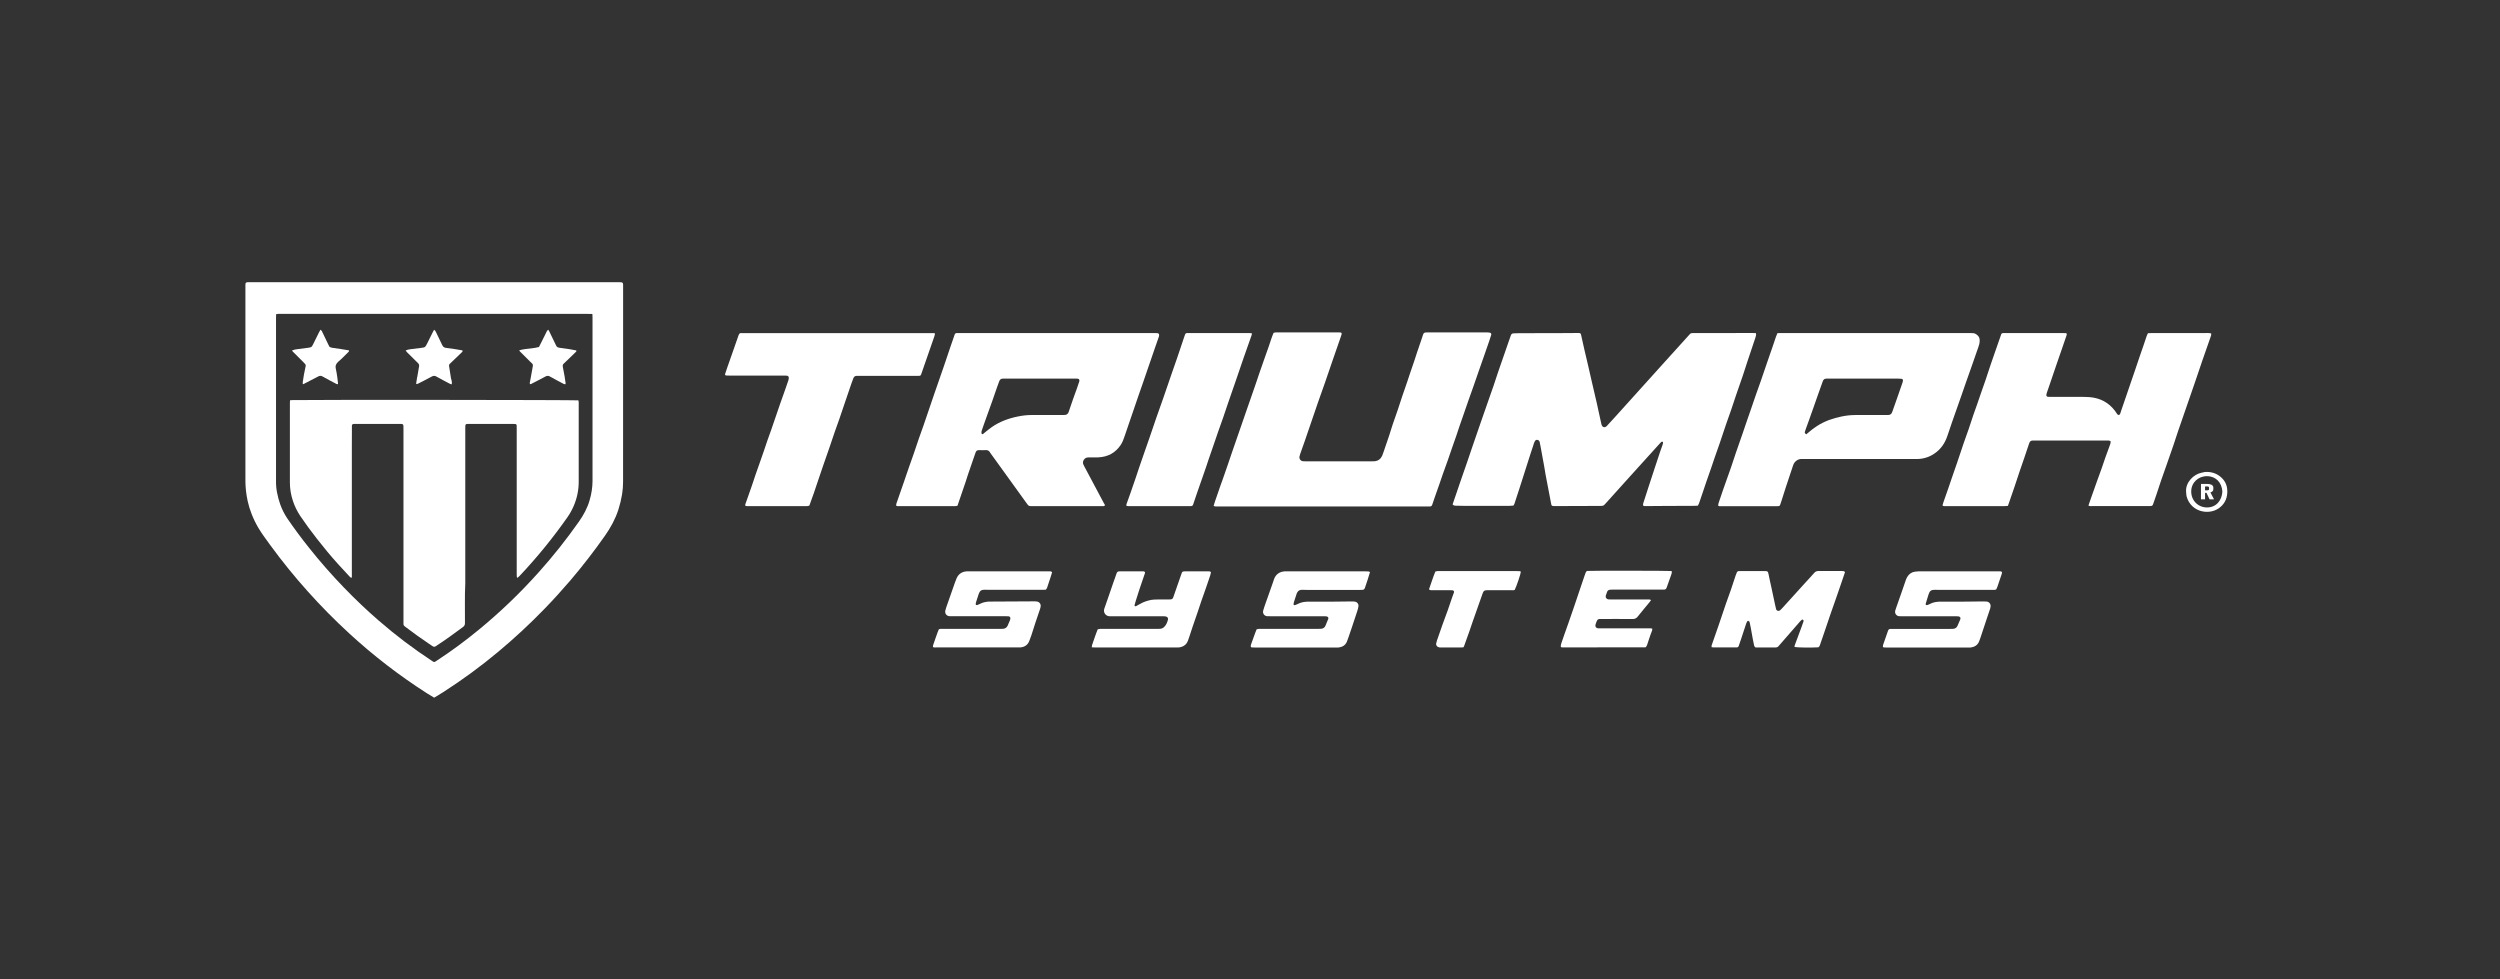<svg width="217" height="85" viewBox="0 0 217 85" fill="none" xmlns="http://www.w3.org/2000/svg">
<rect x="0" y="0" width="217" height="85" fill="#333333" stroke="none"/>
<g clip-path="url(#clip0_2793_5355)">
<g clip-path="url(#clip1_2793_5355)">
<path d="M37.664 60.546C37.467 60.426 37.248 60.298 37.034 60.161C34.66 58.641 32.422 56.918 30.347 55.011C29.075 53.845 27.863 52.619 26.712 51.332C25.553 50.042 24.462 48.693 23.441 47.292C23.089 46.809 22.731 46.33 22.424 45.816C22.192 45.422 21.993 45.01 21.829 44.583C21.691 44.23 21.581 43.867 21.499 43.497C21.435 43.205 21.386 42.91 21.352 42.612C21.288 42.074 21.302 41.537 21.302 40.998C21.302 35.636 21.302 30.274 21.302 24.912C21.302 24.841 21.302 24.771 21.302 24.7C21.309 24.541 21.347 24.505 21.514 24.495C21.549 24.492 21.584 24.495 21.62 24.495H53.579C53.685 24.495 53.791 24.495 53.897 24.499C54.026 24.507 54.073 24.552 54.084 24.676C54.089 24.737 54.087 24.799 54.087 24.861C54.087 30.506 54.086 36.151 54.083 41.796C54.085 42.167 54.056 42.537 53.997 42.904C53.921 43.355 53.814 43.801 53.676 44.237C53.41 45.059 53.002 45.802 52.509 46.503C51.574 47.835 50.579 49.121 49.525 50.36C48.805 51.203 48.059 52.024 47.288 52.821C45.996 54.156 44.634 55.42 43.206 56.608C41.697 57.865 40.111 59.026 38.458 60.086C38.214 60.242 37.965 60.391 37.716 60.543C37.712 60.545 37.702 60.543 37.664 60.546ZM51.419 27.253C51.268 27.25 51.145 27.246 51.023 27.246H24.363C24.284 27.246 24.204 27.243 24.125 27.246C24.071 27.254 24.018 27.264 23.965 27.278C23.965 27.413 23.959 27.535 23.959 27.658C23.959 32.348 23.959 37.039 23.959 41.73C23.952 42.065 23.98 42.4 24.042 42.729C24.109 43.084 24.202 43.433 24.321 43.773C24.477 44.213 24.689 44.631 24.95 45.018C25.537 45.873 26.153 46.706 26.8 47.517C27.764 48.731 28.785 49.896 29.862 51.01C30.824 52.004 31.823 52.959 32.869 53.863C34.322 55.127 35.86 56.292 37.471 57.349C37.545 57.398 37.612 57.455 37.703 57.465C37.729 57.454 37.754 57.445 37.776 57.432C37.814 57.41 37.851 57.386 37.888 57.362C39.161 56.529 40.387 55.626 41.561 54.659C43.426 53.128 45.169 51.455 46.775 49.655C48.02 48.266 49.181 46.803 50.252 45.276C50.659 44.696 50.994 44.085 51.185 43.397C51.34 42.873 51.423 42.331 51.431 41.785C51.431 37.041 51.431 32.297 51.431 27.553C51.43 27.465 51.424 27.378 51.419 27.253Z" fill="white"/>
<path d="M131.372 43.884C131.237 43.893 131.114 43.909 130.992 43.91C129.711 43.912 128.429 43.912 127.149 43.91C126.884 43.91 126.619 43.899 126.354 43.894C126.255 43.894 126.161 43.877 126.086 43.781C126.212 43.414 126.34 43.042 126.467 42.668C126.547 42.435 126.626 42.201 126.705 41.968C126.796 41.701 126.888 41.435 126.981 41.169C127.099 40.828 127.22 40.487 127.337 40.146C127.502 39.664 127.664 39.179 127.829 38.697C128.041 38.081 128.253 37.465 128.465 36.851C128.687 36.21 128.91 35.57 129.134 34.931C129.302 34.45 129.475 33.969 129.64 33.487C129.78 33.079 129.908 32.667 130.047 32.259C130.232 31.718 130.423 31.179 130.61 30.638C130.703 30.373 130.793 30.108 130.886 29.841C130.97 29.6 131.061 29.363 131.139 29.119C131.153 29.062 131.185 29.013 131.232 28.979C131.279 28.945 131.337 28.93 131.394 28.935C131.544 28.932 131.694 28.923 131.844 28.922C133.152 28.919 134.459 28.916 135.767 28.913C136.138 28.913 136.509 28.908 136.88 28.905C136.933 28.905 136.986 28.905 137.039 28.905C137.177 28.913 137.209 28.938 137.239 29.07C137.335 29.5 137.429 29.931 137.527 30.36C137.626 30.79 137.731 31.218 137.83 31.647C137.936 32.111 138.039 32.576 138.148 33.04C138.299 33.693 138.455 34.344 138.603 34.997C138.709 35.47 138.809 35.944 138.913 36.417C138.943 36.555 138.975 36.692 139.005 36.829C139.005 36.838 139.009 36.847 139.011 36.855C139.086 37.1 139.297 37.158 139.473 36.974C139.716 36.719 139.95 36.457 140.187 36.195C141.467 34.777 142.746 33.358 144.025 31.939C144.873 30.998 145.723 30.057 146.576 29.117C146.605 29.084 146.637 29.053 146.665 29.02C146.695 28.981 146.735 28.951 146.78 28.933C146.825 28.914 146.874 28.908 146.922 28.913C146.957 28.917 146.993 28.913 147.028 28.913C148.716 28.911 150.403 28.908 152.091 28.905C152.197 28.905 152.299 28.91 152.409 28.913C152.451 29.055 152.414 29.174 152.376 29.288C152.149 29.974 151.917 30.659 151.687 31.345C151.548 31.763 151.422 32.184 151.278 32.601C151.086 33.169 150.884 33.733 150.691 34.298C150.549 34.714 150.416 35.134 150.273 35.55C150.13 35.966 149.976 36.378 149.834 36.795C149.64 37.362 149.455 37.931 149.262 38.498C149.123 38.906 148.975 39.311 148.834 39.717C148.728 40.017 148.633 40.318 148.53 40.618C148.386 41.034 148.237 41.447 148.094 41.863C147.988 42.163 147.893 42.465 147.792 42.764C147.691 43.063 147.589 43.364 147.484 43.665C147.458 43.739 147.418 43.808 147.378 43.892C147.29 43.897 147.203 43.905 147.113 43.906C146.248 43.909 145.382 43.913 144.516 43.916C143.977 43.918 143.438 43.926 142.899 43.928C142.805 43.928 142.704 43.95 142.61 43.866C142.612 43.809 142.618 43.751 142.631 43.695C142.77 43.259 142.911 42.823 143.053 42.388C143.236 41.826 143.419 41.265 143.603 40.705C143.768 40.203 143.934 39.701 144.102 39.2C144.166 39.009 144.24 38.82 144.306 38.629C144.326 38.57 144.341 38.51 144.353 38.45C144.355 38.425 144.352 38.399 144.347 38.374C144.337 38.362 144.324 38.353 144.31 38.346C144.296 38.34 144.28 38.337 144.265 38.337C144.249 38.338 144.234 38.341 144.22 38.348C144.206 38.355 144.193 38.365 144.184 38.377C144.138 38.419 144.097 38.464 144.056 38.51C143.199 39.456 142.342 40.403 141.486 41.35C140.796 42.114 140.107 42.879 139.419 43.645C139.366 43.704 139.308 43.758 139.256 43.818C139.233 43.845 139.205 43.867 139.172 43.882C139.141 43.898 139.106 43.905 139.07 43.906C139.017 43.906 138.964 43.914 138.911 43.914L134.935 43.928C134.891 43.93 134.847 43.928 134.803 43.923C134.71 43.91 134.668 43.87 134.649 43.771C134.551 43.268 134.457 42.764 134.36 42.263C134.291 41.899 134.218 41.537 134.151 41.173C134.095 40.86 134.056 40.544 133.992 40.234C133.95 40.035 133.915 39.837 133.881 39.637C133.837 39.376 133.789 39.116 133.74 38.856C133.709 38.692 133.673 38.528 133.643 38.364C133.635 38.32 133.614 38.28 133.583 38.248C133.552 38.217 133.513 38.195 133.469 38.186C133.426 38.172 133.38 38.173 133.338 38.19C133.297 38.206 133.261 38.236 133.239 38.274C133.209 38.317 133.185 38.364 133.168 38.414C133.046 38.781 132.926 39.149 132.806 39.519C132.642 40.029 132.479 40.541 132.317 41.053C132.172 41.506 132.028 41.959 131.883 42.412C131.772 42.755 131.658 43.097 131.546 43.44C131.516 43.532 131.493 43.626 131.458 43.716C131.433 43.774 131.404 43.83 131.372 43.884Z" fill="white"/>
<path d="M95.883 43.905C95.855 43.917 95.825 43.925 95.794 43.93C95.706 43.935 95.617 43.934 95.529 43.934H89.698C89.265 43.934 89.301 43.951 89.052 43.601C88.37 42.649 87.686 41.7 86.998 40.752C86.653 40.275 86.308 39.798 85.964 39.321C85.949 39.3 85.935 39.277 85.922 39.255C85.888 39.192 85.837 39.142 85.775 39.109C85.711 39.076 85.64 39.063 85.57 39.071C85.377 39.08 85.182 39.077 84.987 39.071C84.823 39.066 84.722 39.132 84.675 39.294C84.608 39.512 84.525 39.726 84.45 39.942C84.3 40.374 84.152 40.806 84.004 41.239C83.939 41.431 83.883 41.626 83.819 41.819C83.672 42.252 83.523 42.685 83.375 43.118C83.288 43.376 83.2 43.634 83.11 43.898C83.043 43.911 82.985 43.926 82.925 43.933C82.872 43.936 82.819 43.936 82.766 43.933C81.212 43.933 79.656 43.933 78.101 43.933C77.995 43.933 77.889 43.958 77.783 43.887C77.782 43.837 77.787 43.786 77.798 43.737C78.016 43.106 78.238 42.475 78.457 41.843C78.604 41.419 78.745 40.995 78.892 40.571C79.034 40.164 79.182 39.759 79.323 39.352C79.463 38.944 79.595 38.533 79.736 38.126C79.874 37.727 80.019 37.331 80.16 36.932C80.301 36.533 80.432 36.132 80.569 35.732C80.728 35.266 80.886 34.799 81.046 34.333C81.189 33.917 81.333 33.502 81.478 33.087C81.622 32.671 81.769 32.257 81.911 31.841C82.107 31.266 82.3 30.69 82.494 30.115C82.616 29.757 82.743 29.401 82.865 29.043C82.874 29.004 82.897 28.97 82.93 28.946C82.962 28.922 83.002 28.91 83.041 28.912H83.253H100.213C100.293 28.912 100.372 28.909 100.452 28.916C100.567 28.927 100.623 28.998 100.611 29.114C100.609 29.15 100.602 29.186 100.591 29.22C100.49 29.511 100.387 29.803 100.286 30.093C100.18 30.392 100.08 30.692 99.977 30.994C99.868 31.312 99.759 31.628 99.65 31.942C99.51 32.35 99.372 32.758 99.231 33.165C99.09 33.572 98.939 33.994 98.796 34.41C98.66 34.801 98.531 35.193 98.395 35.585C98.23 36.068 98.065 36.551 97.899 37.033C97.809 37.298 97.721 37.567 97.627 37.832C97.534 38.098 97.447 38.362 97.29 38.603C96.823 39.314 96.157 39.663 95.317 39.7C95.088 39.709 94.858 39.7 94.628 39.7C94.558 39.7 94.487 39.705 94.416 39.707C94.126 39.717 93.917 40.07 94.031 40.301C94.057 40.354 94.08 40.413 94.109 40.467C94.678 41.539 95.249 42.611 95.82 43.682C95.864 43.746 95.93 43.805 95.883 43.905ZM93.65 32.907C93.528 32.845 93.403 32.864 93.279 32.864C91.274 32.864 89.269 32.864 87.265 32.864C87.194 32.864 87.124 32.867 87.053 32.864C86.891 32.861 86.788 32.943 86.735 33.091C86.682 33.239 86.622 33.386 86.57 33.536C86.431 33.934 86.296 34.334 86.156 34.733C86.015 35.131 85.87 35.528 85.728 35.924C85.609 36.255 85.491 36.586 85.373 36.917C85.313 37.084 85.252 37.249 85.203 37.418C85.187 37.486 85.186 37.555 85.198 37.623C85.202 37.636 85.209 37.648 85.218 37.657C85.227 37.667 85.238 37.674 85.251 37.679C85.263 37.684 85.276 37.686 85.29 37.685C85.303 37.684 85.315 37.68 85.327 37.673C85.383 37.632 85.433 37.582 85.486 37.539C85.686 37.38 85.881 37.216 86.09 37.07C86.773 36.596 87.542 36.315 88.349 36.152C88.755 36.066 89.169 36.023 89.584 36.022C90.458 36.028 91.334 36.022 92.207 36.022C92.287 36.025 92.366 36.023 92.445 36.017C92.516 36.012 92.584 35.985 92.639 35.941C92.695 35.896 92.736 35.836 92.756 35.768C92.89 35.386 93.016 35.002 93.149 34.62C93.255 34.313 93.371 34.009 93.481 33.702C93.539 33.536 93.597 33.37 93.65 33.203C93.686 33.114 93.723 33.021 93.65 32.907Z" fill="white"/>
<path d="M105.343 43.916C105.449 43.512 105.604 43.141 105.726 42.759C105.851 42.365 106.001 41.979 106.138 41.589C106.272 41.207 106.405 40.825 106.537 40.442C106.669 40.059 106.797 39.675 106.928 39.292C107.062 38.901 107.199 38.51 107.334 38.119C107.467 37.737 107.599 37.355 107.732 36.972C107.865 36.589 107.997 36.206 108.128 35.824C108.259 35.442 108.393 35.06 108.528 34.677C108.664 34.287 108.801 33.897 108.935 33.505C109.067 33.123 109.193 32.738 109.325 32.355C109.456 31.973 109.59 31.591 109.725 31.209C109.862 30.82 110.004 30.432 110.138 30.043C110.269 29.661 110.382 29.272 110.547 28.891C110.607 28.878 110.665 28.861 110.725 28.851C110.76 28.848 110.795 28.848 110.831 28.851C112.616 28.851 114.4 28.851 116.185 28.851C116.477 28.851 116.503 28.886 116.41 29.152C116.171 29.841 115.93 30.53 115.692 31.222C115.465 31.878 115.243 32.537 115.015 33.194C114.818 33.759 114.614 34.321 114.417 34.886C114.229 35.426 114.046 35.968 113.861 36.509C113.665 37.083 113.47 37.658 113.271 38.232C113.136 38.622 112.995 39.011 112.858 39.401C112.83 39.476 112.809 39.552 112.794 39.63C112.785 39.676 112.786 39.723 112.796 39.769C112.806 39.814 112.826 39.857 112.853 39.895C112.88 39.932 112.915 39.964 112.955 39.988C112.995 40.012 113.039 40.027 113.085 40.033C113.156 40.041 113.226 40.044 113.297 40.042H119.1C119.171 40.042 119.242 40.042 119.312 40.036C119.621 40.008 119.837 39.846 119.968 39.57C120.017 39.457 120.06 39.341 120.096 39.223C120.255 38.758 120.42 38.293 120.573 37.825C120.679 37.499 120.776 37.169 120.885 36.844C121.022 36.436 121.172 36.031 121.309 35.625C121.45 35.208 121.582 34.788 121.722 34.371C121.863 33.955 122.01 33.54 122.153 33.124C122.219 32.933 122.278 32.739 122.343 32.546C122.49 32.114 122.64 31.682 122.786 31.249C122.854 31.049 122.914 30.846 122.981 30.645C123.127 30.212 123.276 29.779 123.424 29.346C123.46 29.24 123.497 29.13 123.53 29.021C123.545 28.975 123.574 28.934 123.613 28.905C123.652 28.876 123.7 28.86 123.749 28.858C123.81 28.853 123.872 28.851 123.934 28.853C125.647 28.853 127.361 28.853 129.076 28.853C129.163 28.852 129.251 28.862 129.336 28.882C129.355 28.887 129.375 28.895 129.39 28.907C129.407 28.919 129.42 28.935 129.43 28.953C129.439 28.97 129.445 28.99 129.446 29.01C129.448 29.03 129.445 29.051 129.437 29.07C129.384 29.255 129.321 29.441 129.258 29.622C129.107 30.063 128.954 30.504 128.799 30.944C128.64 31.392 128.481 31.84 128.327 32.289C128.185 32.696 128.047 33.106 127.903 33.513C127.759 33.92 127.607 34.34 127.461 34.755C127.33 35.126 127.204 35.504 127.073 35.878C126.955 36.219 126.832 36.558 126.715 36.9C126.612 37.199 126.517 37.501 126.415 37.801C126.283 38.183 126.146 38.564 126.014 38.947C125.898 39.279 125.788 39.614 125.671 39.945C125.527 40.351 125.378 40.755 125.234 41.161C125.134 41.443 125.042 41.729 124.943 42.012C124.83 42.336 124.713 42.658 124.6 42.982C124.504 43.256 124.405 43.53 124.318 43.807C124.307 43.854 124.279 43.896 124.24 43.925C124.2 43.953 124.152 43.966 124.103 43.961H123.917C117.839 43.961 111.761 43.961 105.682 43.961C105.587 43.958 105.479 43.976 105.343 43.916Z" fill="white"/>
<path d="M181.275 43.884C181.35 43.667 181.417 43.469 181.487 43.271C181.657 42.79 181.828 42.308 181.999 41.827C182.141 41.43 182.289 41.035 182.43 40.636C182.536 40.338 182.631 40.036 182.738 39.735C182.875 39.346 183.015 38.957 183.162 38.569C183.202 38.478 183.213 38.376 183.193 38.278C183.144 38.261 183.093 38.249 183.042 38.241C182.954 38.235 182.865 38.237 182.777 38.237H176.681C176.592 38.237 176.504 38.237 176.416 38.241C176.358 38.239 176.301 38.257 176.254 38.291C176.207 38.325 176.172 38.373 176.155 38.429C176.146 38.453 176.134 38.477 176.125 38.502C175.993 38.894 175.863 39.287 175.73 39.678C175.588 40.095 175.441 40.51 175.3 40.927C175.156 41.351 175.017 41.779 174.876 42.204C174.743 42.596 174.607 42.986 174.473 43.377C174.449 43.444 174.428 43.511 174.404 43.577L174.285 43.911C174.188 43.918 174.102 43.93 174.015 43.93C172.302 43.93 170.587 43.93 168.873 43.93C168.789 43.93 168.696 43.953 168.608 43.873C168.635 43.78 168.661 43.679 168.693 43.582C168.831 43.183 168.974 42.786 169.113 42.387C169.219 42.087 169.316 41.786 169.419 41.486C169.569 41.053 169.723 40.622 169.869 40.188C170.065 39.613 170.253 39.036 170.449 38.462C170.589 38.054 170.741 37.651 170.881 37.242C171.021 36.834 171.15 36.423 171.289 36.015C171.391 35.715 171.501 35.418 171.607 35.119C171.713 34.82 171.811 34.52 171.915 34.221C172.062 33.797 172.215 33.373 172.359 32.949C172.504 32.524 172.633 32.112 172.774 31.695C172.897 31.328 173.026 30.963 173.153 30.598C173.324 30.107 173.495 29.617 173.667 29.127C173.675 29.092 173.686 29.059 173.698 29.026C173.711 28.993 173.733 28.964 173.762 28.944C173.792 28.924 173.826 28.912 173.862 28.912C173.924 28.912 173.986 28.912 174.047 28.912H179.083C179.179 28.912 179.275 28.917 179.357 28.919C179.42 29.005 179.39 29.069 179.367 29.136C179.246 29.485 179.129 29.835 179.008 30.185C178.842 30.667 178.673 31.148 178.507 31.631C178.295 32.247 178.085 32.864 177.878 33.48C177.807 33.688 177.732 33.895 177.662 34.103C177.645 34.153 177.633 34.205 177.625 34.257C177.62 34.279 177.619 34.301 177.623 34.323C177.627 34.344 177.636 34.365 177.65 34.383C177.663 34.401 177.68 34.415 177.699 34.426C177.719 34.436 177.74 34.442 177.763 34.443C177.842 34.449 177.921 34.452 178.001 34.449C178.849 34.449 179.697 34.449 180.545 34.449C180.828 34.449 181.111 34.449 181.393 34.472C182.29 34.549 183.026 34.932 183.575 35.654C183.639 35.738 183.693 35.829 183.753 35.916C183.795 35.976 183.842 36.034 183.924 36.015C183.954 36.007 183.981 35.99 184.002 35.966C184.022 35.943 184.036 35.914 184.042 35.884C184.064 35.808 184.089 35.733 184.115 35.657C184.26 35.233 184.405 34.809 184.551 34.385C184.685 33.994 184.818 33.603 184.952 33.212C185.066 32.879 185.182 32.547 185.295 32.214C185.43 31.814 185.563 31.413 185.7 31.013C185.81 30.688 185.926 30.365 186.037 30.04C186.14 29.74 186.237 29.439 186.341 29.139C186.37 29.065 186.403 28.993 186.44 28.922C186.681 28.903 186.909 28.915 187.137 28.912C187.365 28.91 187.597 28.912 187.826 28.912H190.556C190.786 28.912 191.015 28.907 191.245 28.912C191.475 28.918 191.7 28.881 191.929 28.939C191.951 29.059 191.909 29.162 191.876 29.257C191.647 29.923 191.409 30.586 191.179 31.252C190.952 31.909 190.733 32.569 190.508 33.227C190.282 33.885 190.048 34.557 189.818 35.223C189.565 35.954 189.309 36.685 189.059 37.418C188.917 37.833 188.787 38.254 188.645 38.67C188.446 39.253 188.241 39.833 188.038 40.414C187.886 40.846 187.73 41.276 187.582 41.709C187.44 42.126 187.307 42.545 187.167 42.962C187.081 43.221 186.99 43.478 186.899 43.735C186.843 43.894 186.803 43.921 186.626 43.927C186.573 43.927 186.52 43.927 186.467 43.927C184.85 43.927 183.234 43.927 181.617 43.927C181.512 43.934 181.404 43.953 181.275 43.884Z" fill="white"/>
<path d="M154.281 28.917C154.38 28.914 154.468 28.909 154.555 28.909H171.066C171.225 28.909 171.38 28.909 171.524 29.006C171.694 29.121 171.821 29.261 171.833 29.471C171.843 29.602 171.833 29.734 171.804 29.863C171.754 30.059 171.678 30.248 171.612 30.44C171.497 30.772 171.381 31.104 171.266 31.436C171.167 31.719 171.068 32.002 170.968 32.284C170.862 32.583 170.756 32.881 170.65 33.18C170.508 33.588 170.369 33.996 170.226 34.404C170.12 34.711 170.009 35.017 169.901 35.325C169.748 35.756 169.595 36.186 169.446 36.618C169.311 37.009 169.174 37.4 169.047 37.793C168.839 38.443 168.479 38.982 167.91 39.368C167.458 39.681 166.922 39.846 166.373 39.842C163.122 39.838 159.87 39.838 156.619 39.842C156.54 39.842 156.46 39.846 156.381 39.842C156.086 39.824 155.76 40.037 155.646 40.381C155.443 40.999 155.231 41.615 155.028 42.236C154.887 42.66 154.756 43.091 154.619 43.519C154.587 43.619 154.55 43.718 154.517 43.818C154.508 43.848 154.491 43.875 154.467 43.895C154.443 43.915 154.414 43.927 154.383 43.93C154.312 43.938 154.242 43.941 154.171 43.939C152.589 43.939 151.008 43.939 149.427 43.939C149.332 43.939 149.232 43.961 149.136 43.893C149.141 43.781 149.164 43.67 149.206 43.566C149.322 43.215 149.44 42.865 149.563 42.516C149.794 41.86 150.031 41.207 150.259 40.551C150.401 40.144 150.527 39.732 150.667 39.324C150.855 38.774 151.05 38.227 151.24 37.681C151.386 37.257 151.528 36.833 151.674 36.408C151.771 36.125 151.872 35.844 151.969 35.56C152.118 35.128 152.263 34.694 152.414 34.262C152.556 33.855 152.706 33.451 152.847 33.043C153.038 32.494 153.222 31.943 153.411 31.393C153.56 30.961 153.712 30.529 153.861 30.097C153.961 29.805 154.056 29.514 154.157 29.221C154.193 29.115 154.24 29.019 154.281 28.917ZM156.788 37.696C156.844 37.649 156.905 37.601 156.963 37.549C157.2 37.339 157.453 37.147 157.72 36.976C158.373 36.556 159.094 36.303 159.848 36.152C160.245 36.068 160.65 36.025 161.056 36.024C161.93 36.03 162.806 36.024 163.678 36.024C163.748 36.024 163.819 36.024 163.89 36.024C163.97 36.027 164.049 36.003 164.113 35.955C164.178 35.908 164.224 35.839 164.244 35.762C164.326 35.52 164.415 35.281 164.499 35.041C164.602 34.751 164.703 34.461 164.804 34.171C164.917 33.847 165.03 33.524 165.141 33.2C165.159 33.151 165.172 33.099 165.177 33.047C165.181 33.027 165.181 33.007 165.176 32.988C165.171 32.968 165.163 32.95 165.15 32.934C165.138 32.918 165.122 32.905 165.104 32.895C165.087 32.886 165.067 32.881 165.047 32.88C164.951 32.868 164.854 32.862 164.757 32.864H158.746C158.675 32.864 158.604 32.864 158.534 32.864C158.378 32.867 158.274 32.929 158.219 33.09C158.076 33.514 157.917 33.933 157.767 34.355C157.661 34.654 157.559 34.954 157.453 35.252C157.312 35.658 157.168 36.065 157.021 36.471C156.941 36.695 156.857 36.917 156.777 37.141C156.738 37.246 156.699 37.352 156.667 37.464C156.635 37.576 156.657 37.615 156.788 37.696Z" fill="white"/>
<path d="M81.161 28.96C81.143 29.036 81.13 29.113 81.106 29.186C80.723 30.291 80.339 31.396 79.954 32.501C79.931 32.544 79.903 32.584 79.87 32.62C79.77 32.62 79.664 32.625 79.559 32.625H74.576C74.506 32.625 74.435 32.625 74.364 32.625C74.302 32.621 74.24 32.638 74.188 32.673C74.136 32.708 74.098 32.759 74.079 32.818C74.022 32.957 73.968 33.097 73.92 33.239C73.711 33.846 73.503 34.454 73.298 35.063C73.156 35.479 73.018 35.898 72.874 36.313C72.736 36.712 72.589 37.108 72.45 37.506C72.309 37.913 72.177 38.324 72.036 38.731C71.838 39.306 71.636 39.878 71.437 40.452C71.338 40.735 71.244 41.018 71.148 41.3C70.98 41.801 70.814 42.302 70.642 42.801C70.519 43.159 70.386 43.513 70.252 43.887C70.199 43.905 70.145 43.919 70.09 43.929C70.028 43.934 69.966 43.935 69.905 43.932C68.279 43.932 66.653 43.932 65.028 43.932C64.916 43.932 64.8 43.95 64.697 43.9C64.665 43.794 64.716 43.714 64.743 43.635C64.914 43.136 65.095 42.64 65.268 42.142C65.377 41.824 65.477 41.506 65.586 41.191C65.721 40.799 65.861 40.41 65.998 40.02C66.104 39.721 66.21 39.422 66.311 39.123C66.412 38.823 66.511 38.522 66.615 38.221C66.721 37.914 66.837 37.609 66.945 37.301C67.058 36.978 67.167 36.652 67.278 36.328C67.42 35.912 67.56 35.495 67.705 35.08C67.844 34.681 67.989 34.285 68.129 33.887C68.229 33.605 68.328 33.322 68.422 33.039C68.45 32.964 68.465 32.886 68.468 32.806C68.468 32.7 68.421 32.62 68.298 32.608C68.21 32.6 68.121 32.6 68.033 32.6H63.293C63.205 32.6 63.117 32.6 63.028 32.592C63.013 32.592 62.997 32.588 62.984 32.58C62.97 32.573 62.958 32.562 62.95 32.549C62.941 32.536 62.935 32.522 62.933 32.506C62.931 32.491 62.933 32.475 62.939 32.46C62.998 32.276 63.06 32.092 63.124 31.909C63.324 31.336 63.527 30.764 63.727 30.191C63.858 29.82 63.985 29.443 64.118 29.07C64.147 29.015 64.183 28.963 64.224 28.917C69.847 28.917 75.466 28.917 81.081 28.917C81.102 28.918 81.124 28.94 81.161 28.96Z" fill="white"/>
<path d="M97.761 43.895C97.764 43.846 97.772 43.798 97.783 43.75C97.894 43.435 98.01 43.121 98.121 42.806C98.269 42.382 98.416 41.957 98.561 41.533C98.672 41.208 98.776 40.881 98.887 40.556C99.009 40.198 99.134 39.841 99.258 39.484C99.437 38.969 99.619 38.454 99.797 37.938C99.989 37.381 100.174 36.821 100.368 36.264C100.567 35.69 100.775 35.12 100.975 34.546C101.22 33.84 101.46 33.132 101.704 32.426C101.863 31.969 102.025 31.514 102.181 31.057C102.374 30.49 102.562 29.922 102.753 29.354C102.789 29.248 102.825 29.137 102.866 29.03C102.877 28.996 102.898 28.966 102.926 28.945C102.955 28.924 102.99 28.912 103.025 28.912C103.087 28.912 103.149 28.909 103.211 28.909H108.353C108.448 28.909 108.544 28.915 108.652 28.919C108.658 28.966 108.658 29.014 108.652 29.062C108.421 29.718 108.186 30.372 107.958 31.029C107.749 31.627 107.549 32.228 107.343 32.827C107.091 33.56 106.835 34.291 106.583 35.023C106.443 35.431 106.31 35.841 106.169 36.248C106.032 36.648 105.887 37.044 105.745 37.443C105.609 37.833 105.48 38.224 105.343 38.616C105.2 39.031 105.054 39.446 104.912 39.862C104.835 40.088 104.764 40.315 104.687 40.541C104.588 40.832 104.486 41.124 104.384 41.413C104.274 41.732 104.163 42.045 104.053 42.36C103.96 42.626 103.868 42.892 103.778 43.158C103.709 43.358 103.643 43.559 103.575 43.759C103.529 43.897 103.492 43.925 103.347 43.933C103.294 43.936 103.241 43.933 103.188 43.933H98.099C97.997 43.934 97.891 43.947 97.761 43.895Z" fill="white"/>
<path d="M160.147 49.66C160.026 50.019 159.905 50.377 159.782 50.734C159.636 51.158 159.491 51.582 159.343 52.006C159.199 52.422 159.048 52.835 158.905 53.251C158.714 53.808 158.527 54.367 158.337 54.925C158.215 55.283 158.09 55.641 157.969 55.999C157.95 56.076 157.901 56.143 157.835 56.187C157.228 56.225 155.965 56.209 155.764 56.157C155.763 56.116 155.766 56.075 155.775 56.035C155.961 55.531 156.149 55.027 156.336 54.524C156.41 54.327 156.484 54.129 156.548 53.929C156.552 53.909 156.552 53.888 156.548 53.867C156.543 53.847 156.534 53.828 156.521 53.811C156.512 53.801 156.501 53.793 156.489 53.788C156.477 53.782 156.464 53.779 156.451 53.779C156.437 53.778 156.424 53.781 156.411 53.786C156.399 53.791 156.388 53.799 156.379 53.808C156.325 53.855 156.276 53.905 156.23 53.958C155.651 54.621 155.073 55.285 154.496 55.95C154.449 56.003 154.402 56.056 154.354 56.109C154.328 56.139 154.295 56.162 154.258 56.178C154.222 56.193 154.182 56.201 154.142 56.2C153.55 56.2 152.959 56.2 152.382 56.2C152.343 56.173 152.31 56.138 152.286 56.097C152.262 56.057 152.248 56.012 152.244 55.965C152.177 55.627 152.102 55.291 152.05 54.952C152.004 54.655 151.94 54.364 151.882 54.07C151.88 54.035 151.871 54.001 151.855 53.969C151.832 53.935 151.798 53.908 151.76 53.892C151.739 53.887 151.717 53.889 151.697 53.899C151.678 53.908 151.663 53.925 151.654 53.945C151.623 53.998 151.596 54.053 151.574 54.11C151.421 54.569 151.272 55.03 151.12 55.489C151.057 55.681 150.987 55.87 150.924 56.062C150.915 56.101 150.893 56.136 150.861 56.16C150.829 56.184 150.79 56.197 150.75 56.196C150.715 56.196 150.679 56.196 150.644 56.196C150.016 56.196 149.389 56.196 148.762 56.196C148.702 56.196 148.641 56.187 148.567 56.18C148.559 56.129 148.559 56.077 148.567 56.026C148.759 55.468 148.959 54.912 149.15 54.355C149.375 53.697 149.592 53.036 149.818 52.379C149.958 51.971 150.113 51.57 150.254 51.16C150.394 50.75 150.524 50.341 150.66 49.932C150.683 49.865 150.723 49.804 150.738 49.736C150.768 49.607 150.857 49.571 150.972 49.566C151.017 49.566 151.061 49.566 151.105 49.566C151.785 49.566 152.465 49.566 153.145 49.566C153.442 49.566 153.464 49.599 153.52 49.889C153.584 50.235 153.668 50.578 153.742 50.922C153.855 51.447 153.966 51.973 154.078 52.498C154.103 52.619 154.131 52.74 154.161 52.859C154.169 52.893 154.185 52.925 154.209 52.952C154.232 52.978 154.261 52.999 154.294 53.011C154.327 53.024 154.363 53.028 154.398 53.024C154.433 53.02 154.466 53.008 154.496 52.988C154.565 52.932 154.628 52.87 154.684 52.803C155.323 52.099 155.961 51.395 156.599 50.691C156.889 50.373 157.188 50.059 157.47 49.732C157.513 49.678 157.569 49.634 157.633 49.605C157.696 49.576 157.766 49.562 157.836 49.565C158.525 49.565 159.214 49.565 159.903 49.565C159.984 49.57 160.067 49.557 160.147 49.66Z" fill="white"/>
<path d="M108.59 56.171C108.537 56.08 108.571 55.995 108.6 55.913C108.715 55.589 108.831 55.267 108.948 54.945C108.984 54.846 109.026 54.749 109.073 54.627C109.134 54.609 109.197 54.596 109.259 54.586C109.33 54.582 109.401 54.582 109.471 54.586H114.401C114.498 54.587 114.595 54.584 114.692 54.575C114.768 54.57 114.84 54.544 114.902 54.5C114.964 54.456 115.013 54.396 115.043 54.327C115.133 54.126 115.215 53.922 115.295 53.717C115.302 53.696 115.305 53.674 115.303 53.652C115.3 53.63 115.294 53.608 115.283 53.589C115.273 53.569 115.258 53.553 115.24 53.539C115.223 53.526 115.203 53.516 115.181 53.511C115.121 53.496 115.06 53.489 114.998 53.489C114.857 53.486 114.715 53.489 114.574 53.489H110.227C110.148 53.489 110.068 53.493 109.989 53.486C109.932 53.483 109.875 53.467 109.825 53.44C109.775 53.412 109.732 53.373 109.698 53.326C109.666 53.279 109.644 53.225 109.634 53.169C109.625 53.112 109.629 53.054 109.646 52.999C109.699 52.804 109.766 52.613 109.832 52.422C109.901 52.222 109.976 52.024 110.044 51.825C110.193 51.403 110.342 50.98 110.491 50.557C110.526 50.458 110.553 50.355 110.591 50.257C110.756 49.833 111.072 49.62 111.521 49.593C111.582 49.59 111.644 49.593 111.706 49.593H118.545C118.633 49.593 118.722 49.597 118.81 49.605C118.847 49.616 118.883 49.633 118.916 49.654C118.849 49.872 118.788 50.082 118.721 50.291C118.642 50.534 118.554 50.773 118.478 51.018C118.441 51.136 118.372 51.196 118.252 51.201C118.181 51.203 118.11 51.203 118.04 51.204H113.428C113.296 51.204 113.163 51.192 113.031 51.195C112.867 51.2 112.713 51.236 112.62 51.39C112.592 51.434 112.568 51.48 112.551 51.529C112.467 51.78 112.384 52.031 112.306 52.284C112.291 52.349 112.281 52.415 112.276 52.481C112.362 52.567 112.435 52.516 112.505 52.487C112.619 52.44 112.728 52.381 112.843 52.338C113.103 52.239 113.373 52.224 113.65 52.224C114.313 52.224 114.975 52.224 115.638 52.224C116.194 52.221 116.751 52.21 117.307 52.205C117.404 52.202 117.501 52.208 117.597 52.222C117.691 52.232 117.777 52.279 117.836 52.353C117.896 52.426 117.924 52.52 117.915 52.613C117.895 52.761 117.859 52.907 117.809 53.047C117.664 53.5 117.512 53.949 117.361 54.401C117.255 54.719 117.147 55.035 117.038 55.35C116.995 55.474 116.954 55.6 116.9 55.721C116.763 56.024 116.507 56.16 116.193 56.203C116.122 56.208 116.051 56.208 115.981 56.203C113.622 56.203 111.263 56.203 108.904 56.203C108.796 56.197 108.688 56.219 108.59 56.171Z" fill="white"/>
<path d="M163.433 56.165C163.431 56.108 163.435 56.051 163.446 55.995C163.588 55.578 163.736 55.163 163.881 54.748C163.894 54.7 163.922 54.658 163.961 54.629C164.001 54.6 164.049 54.586 164.098 54.589C164.178 54.589 164.257 54.589 164.337 54.589H169.267C169.355 54.589 169.444 54.589 169.532 54.583C169.612 54.58 169.69 54.555 169.756 54.51C169.823 54.465 169.875 54.402 169.907 54.329C169.991 54.145 170.075 53.958 170.148 53.772C170.209 53.616 170.141 53.516 169.969 53.498C169.881 53.49 169.793 53.488 169.704 53.491H165.093C165.013 53.493 164.934 53.492 164.854 53.487C164.796 53.484 164.74 53.469 164.69 53.441C164.639 53.413 164.595 53.375 164.562 53.328C164.529 53.281 164.506 53.227 164.497 53.17C164.488 53.113 164.491 53.055 164.508 52.999C164.533 52.906 164.564 52.813 164.599 52.723C164.747 52.298 164.895 51.875 165.044 51.453C165.146 51.162 165.242 50.87 165.346 50.579C165.406 50.415 165.453 50.244 165.542 50.091C165.694 49.833 165.909 49.667 166.207 49.622C166.311 49.604 166.417 49.595 166.522 49.594C168.837 49.594 171.152 49.594 173.466 49.594C173.562 49.594 173.66 49.579 173.744 49.626C173.797 49.703 173.765 49.772 173.744 49.838C173.628 50.189 173.509 50.539 173.389 50.889C173.357 50.98 173.314 51.067 173.283 51.145C173.195 51.212 173.104 51.203 173.017 51.203C172.752 51.203 172.487 51.203 172.222 51.203H168.406C168.255 51.203 168.105 51.198 167.955 51.195C167.637 51.188 167.498 51.283 167.404 51.579C167.319 51.846 167.238 52.115 167.157 52.384C167.15 52.416 167.147 52.447 167.146 52.479C167.227 52.562 167.305 52.517 167.374 52.488C167.487 52.441 167.595 52.382 167.71 52.337C167.97 52.241 168.243 52.222 168.518 52.223C169.145 52.223 169.772 52.223 170.4 52.223C170.983 52.22 171.566 52.209 172.149 52.204C172.246 52.204 172.343 52.209 172.44 52.215C172.491 52.22 172.54 52.234 172.585 52.258C172.63 52.282 172.669 52.315 172.701 52.355C172.733 52.394 172.757 52.44 172.77 52.489C172.785 52.538 172.788 52.589 172.782 52.639C172.777 52.701 172.766 52.762 172.748 52.821C172.651 53.114 172.55 53.404 172.453 53.698C172.306 54.141 172.161 54.584 172.013 55.026C171.941 55.243 171.872 55.462 171.787 55.674C171.657 56.001 171.393 56.157 171.055 56.204C170.994 56.208 170.932 56.208 170.87 56.204C168.493 56.204 166.117 56.204 163.74 56.204C163.642 56.197 163.543 56.217 163.433 56.165Z" fill="white"/>
<path d="M91.322 49.667C91.197 50.13 91.022 50.572 90.884 51.026C90.856 51.084 90.82 51.137 90.778 51.185C90.689 51.189 90.602 51.196 90.513 51.196H85.771C85.674 51.196 85.577 51.187 85.48 51.187C85.176 51.187 85.047 51.277 84.95 51.562C84.876 51.779 84.802 51.995 84.738 52.214C84.711 52.304 84.676 52.398 84.702 52.49C84.779 52.557 84.845 52.51 84.907 52.485C85.021 52.439 85.129 52.379 85.243 52.334C85.468 52.254 85.705 52.214 85.944 52.217H85.997C87.233 52.209 88.471 52.203 89.707 52.197C89.814 52.194 89.92 52.2 90.025 52.216C90.122 52.233 90.208 52.287 90.265 52.367C90.322 52.448 90.344 52.547 90.328 52.644C90.312 52.74 90.288 52.834 90.255 52.925C89.999 53.667 89.75 54.41 89.519 55.157C89.466 55.324 89.403 55.488 89.337 55.651C89.197 55.997 88.927 56.165 88.563 56.196C88.502 56.201 88.44 56.196 88.378 56.196C86.02 56.196 83.662 56.196 81.304 56.196C81.198 56.196 81.092 56.214 80.976 56.165C80.974 56.116 80.978 56.067 80.988 56.02C81.071 55.769 81.16 55.521 81.247 55.272C81.29 55.147 81.332 55.021 81.379 54.898C81.416 54.8 81.459 54.705 81.493 54.622C81.615 54.569 81.722 54.584 81.827 54.584C83.478 54.584 85.129 54.584 86.781 54.584C86.869 54.584 86.958 54.584 87.046 54.582C87.135 54.582 87.222 54.556 87.296 54.507C87.371 54.459 87.429 54.389 87.464 54.307C87.537 54.148 87.604 53.983 87.672 53.821C87.684 53.788 87.692 53.753 87.696 53.718C87.715 53.584 87.665 53.511 87.537 53.495C87.449 53.487 87.36 53.484 87.272 53.487H82.66C82.58 53.487 82.501 53.491 82.422 53.487C82.16 53.465 82.007 53.271 82.051 53.01C82.072 52.906 82.102 52.804 82.139 52.705C82.387 51.999 82.634 51.293 82.881 50.588C82.928 50.456 82.977 50.323 83.033 50.196C83.203 49.812 83.506 49.618 83.92 49.591C83.982 49.587 84.044 49.591 84.106 49.591C86.411 49.591 88.716 49.591 91.02 49.591C91.113 49.591 91.215 49.56 91.322 49.667Z" fill="white"/>
<path d="M94.764 56.189C94.766 56.125 94.775 56.062 94.789 56C94.953 55.545 95.092 55.081 95.283 54.621C95.35 54.606 95.418 54.594 95.487 54.587C95.619 54.582 95.752 54.587 95.884 54.587H100.414C100.502 54.587 100.592 54.587 100.68 54.581C100.805 54.575 100.924 54.529 101.02 54.449C101.22 54.274 101.316 54.035 101.379 53.788C101.417 53.638 101.326 53.531 101.172 53.506C101.066 53.492 100.96 53.487 100.854 53.49C99.424 53.49 97.993 53.49 96.56 53.49C96.481 53.49 96.401 53.49 96.322 53.49C96.242 53.491 96.163 53.473 96.092 53.437C96.021 53.401 95.96 53.349 95.914 53.284C95.868 53.219 95.839 53.143 95.829 53.065C95.818 52.986 95.827 52.905 95.855 52.831C95.955 52.559 96.047 52.284 96.141 52.01C96.314 51.511 96.484 51.011 96.657 50.513C96.744 50.263 96.838 50.017 96.922 49.765C96.932 49.718 96.958 49.675 96.995 49.644C97.033 49.613 97.08 49.596 97.129 49.596C97.182 49.592 97.235 49.592 97.288 49.592C97.889 49.592 98.489 49.592 99.09 49.592C99.185 49.592 99.285 49.571 99.376 49.645C99.409 49.733 99.358 49.816 99.332 49.895C99.193 50.319 99.041 50.743 98.899 51.167C98.793 51.485 98.695 51.803 98.595 52.121C98.553 52.255 98.511 52.386 98.478 52.525C98.476 52.542 98.479 52.558 98.485 52.574C98.491 52.589 98.501 52.603 98.514 52.614C98.529 52.621 98.546 52.625 98.563 52.625C98.579 52.625 98.596 52.621 98.611 52.614C98.797 52.515 98.977 52.402 99.166 52.311C99.349 52.227 99.54 52.16 99.736 52.113C100.023 52.035 100.311 52.034 100.602 52.033C100.875 52.033 101.149 52.033 101.423 52.033C101.485 52.033 101.547 52.033 101.608 52.029C101.661 52.028 101.713 52.009 101.755 51.976C101.796 51.944 101.827 51.898 101.84 51.846C101.928 51.587 102.019 51.33 102.109 51.072C102.268 50.624 102.427 50.177 102.578 49.728C102.588 49.694 102.609 49.664 102.636 49.641C102.663 49.619 102.697 49.605 102.732 49.601C102.775 49.594 102.82 49.591 102.863 49.592C103.543 49.592 104.223 49.592 104.903 49.592C104.972 49.592 105.047 49.582 105.11 49.671C105.09 49.757 105.075 49.861 105.043 49.959C104.927 50.31 104.808 50.659 104.686 51.008C104.544 51.415 104.398 51.82 104.257 52.227C104.156 52.518 104.064 52.81 103.965 53.104C103.818 53.537 103.667 53.968 103.519 54.401C103.456 54.584 103.398 54.772 103.337 54.954C103.262 55.178 103.193 55.405 103.108 55.627C102.975 55.973 102.703 56.145 102.346 56.196C102.276 56.202 102.205 56.203 102.134 56.2H95.084C94.989 56.198 94.893 56.193 94.764 56.189Z" fill="white"/>
<path d="M143.308 52.089C143.265 52.15 143.23 52.208 143.187 52.261C142.846 52.676 142.498 53.084 142.166 53.506C142.114 53.581 142.043 53.641 141.961 53.681C141.879 53.72 141.788 53.738 141.697 53.732C140.823 53.721 139.948 53.727 139.074 53.728C139.003 53.728 138.932 53.728 138.862 53.728C138.809 53.725 138.756 53.739 138.711 53.767C138.666 53.796 138.631 53.837 138.611 53.887C138.561 53.999 138.519 54.116 138.485 54.234C138.476 54.269 138.474 54.305 138.48 54.34C138.486 54.375 138.5 54.408 138.52 54.437C138.541 54.466 138.568 54.49 138.599 54.507C138.631 54.524 138.665 54.534 138.701 54.536C138.78 54.542 138.86 54.544 138.939 54.541C140.326 54.541 141.713 54.541 143.099 54.541C143.205 54.541 143.311 54.523 143.426 54.577C143.412 54.77 143.317 54.938 143.256 55.116C143.195 55.294 143.144 55.47 143.079 55.642C143.013 55.815 142.984 56.018 142.867 56.162C142.856 56.17 142.845 56.177 142.833 56.183C142.825 56.187 142.817 56.188 142.808 56.188L135.68 56.194C135.636 56.194 135.592 56.194 135.548 56.188C135.539 56.188 135.531 56.186 135.523 56.182C135.51 56.174 135.499 56.166 135.488 56.157C135.477 56.13 135.471 56.1 135.471 56.071C135.479 56.001 135.494 55.931 135.515 55.864C135.607 55.589 135.702 55.314 135.798 55.041C135.904 54.733 136.017 54.427 136.125 54.12C136.279 53.681 136.432 53.24 136.583 52.8C136.742 52.333 136.898 51.864 137.056 51.397C137.214 50.93 137.374 50.464 137.53 49.998C137.564 49.898 137.594 49.797 137.636 49.7C137.665 49.649 137.698 49.601 137.737 49.557C138.035 49.529 144.874 49.535 145.099 49.565C145.106 49.612 145.11 49.66 145.111 49.708C145.109 49.744 145.101 49.78 145.088 49.814C144.948 50.212 144.802 50.609 144.664 51.008C144.651 51.059 144.621 51.105 144.577 51.136C144.534 51.167 144.481 51.181 144.428 51.177H144.216H140.028C139.931 51.177 139.834 51.177 139.738 51.188C139.684 51.192 139.634 51.212 139.591 51.245C139.549 51.278 139.516 51.322 139.498 51.373C139.454 51.478 139.415 51.585 139.383 51.695C139.372 51.731 139.37 51.769 139.375 51.806C139.38 51.843 139.393 51.879 139.414 51.91C139.434 51.941 139.462 51.968 139.493 51.988C139.525 52.008 139.561 52.021 139.598 52.026C139.677 52.034 139.757 52.037 139.836 52.033C140.896 52.033 141.956 52.033 143.017 52.033C143.108 52.038 143.214 52.012 143.308 52.089Z" fill="white"/>
<path d="M124.037 51.156C124.224 50.64 124.377 50.118 124.589 49.61C124.649 49.593 124.71 49.581 124.772 49.571C124.842 49.565 124.913 49.571 124.984 49.571H131.658C131.737 49.571 131.817 49.571 131.896 49.577C131.937 49.586 131.975 49.599 132.012 49.617C131.996 49.823 131.673 50.783 131.482 51.196C131.394 51.249 131.295 51.231 131.199 51.231C130.555 51.231 129.91 51.231 129.265 51.231C129.204 51.231 129.142 51.231 129.08 51.231C128.839 51.237 128.775 51.278 128.691 51.511C128.556 51.882 128.429 52.257 128.297 52.63C128.145 53.06 127.991 53.49 127.841 53.921C127.739 54.212 127.644 54.505 127.543 54.795C127.394 55.22 127.242 55.64 127.09 56.062C127.073 56.104 127.053 56.145 127.032 56.184C126.967 56.19 126.907 56.199 126.846 56.199C126.245 56.199 125.644 56.199 125.043 56.199C124.955 56.209 124.867 56.188 124.792 56.141C124.743 56.111 124.703 56.067 124.68 56.014C124.656 55.962 124.649 55.903 124.66 55.847C124.676 55.76 124.699 55.675 124.729 55.593C124.893 55.116 125.056 54.644 125.225 54.172C125.367 53.774 125.52 53.381 125.661 52.984C125.802 52.586 125.933 52.185 126.071 51.786C126.11 51.67 126.161 51.557 126.199 51.44C126.237 51.322 126.184 51.251 126.063 51.236C125.992 51.23 125.921 51.228 125.851 51.23C125.338 51.23 124.826 51.23 124.313 51.23C124.233 51.228 124.141 51.249 124.037 51.156Z" fill="white"/>
<path d="M189.751 42.658C189.707 41.863 190.404 41.169 191.084 41.035C191.177 41.008 191.272 40.987 191.367 40.971C191.889 40.931 192.362 41.06 192.765 41.405C193.183 41.762 193.356 42.225 193.329 42.766C193.301 43.337 193.058 43.795 192.584 44.123C191.701 44.733 190.194 44.441 189.809 43.128C189.765 42.979 189.769 42.815 189.751 42.658ZM192.901 42.669C192.859 41.896 192.348 41.34 191.576 41.332C190.804 41.324 190.206 41.891 190.198 42.646C190.189 43.445 190.799 44.052 191.582 44.047C192.391 44.041 192.864 43.411 192.901 42.669Z" fill="white"/>
<path d="M25.172 34.745C25.262 34.737 25.322 34.729 25.384 34.728C27.166 34.691 49.9 34.711 50.205 34.751C50.218 34.807 50.227 34.865 50.232 34.922C50.236 35.099 50.232 35.276 50.232 35.452C50.232 37.564 50.232 39.676 50.232 41.787C50.235 42.158 50.198 42.529 50.123 42.892C49.971 43.609 49.677 44.288 49.258 44.89C48.001 46.684 46.616 48.385 45.112 49.978C45.069 50.023 45.024 50.065 44.977 50.106C44.952 50.126 44.925 50.143 44.896 50.159C44.877 50.121 44.863 50.08 44.855 50.039C44.848 49.951 44.851 49.862 44.851 49.774V37.184C44.851 37.095 44.851 37.007 44.846 36.919C44.845 36.892 44.835 36.866 44.817 36.846C44.799 36.826 44.774 36.813 44.748 36.809C44.687 36.799 44.625 36.794 44.563 36.795C43.264 36.795 41.965 36.795 40.667 36.795C40.416 36.795 40.392 36.822 40.386 37.064C40.386 37.135 40.386 37.205 40.386 37.276V50.635C40.329 51.782 40.366 52.931 40.358 54.08C40.363 54.145 40.351 54.21 40.323 54.269C40.295 54.328 40.252 54.379 40.199 54.416C39.438 54.984 38.666 55.541 37.87 56.061C37.855 56.071 37.842 56.083 37.827 56.093C37.787 56.121 37.74 56.137 37.691 56.137C37.642 56.137 37.594 56.121 37.554 56.093C37.428 56.011 37.304 55.927 37.183 55.843C36.519 55.395 35.866 54.931 35.23 54.443C35.195 54.416 35.163 54.385 35.127 54.361C35.093 54.339 35.066 54.309 35.048 54.274C35.029 54.239 35.02 54.199 35.021 54.159C35.018 54.08 35.021 54 35.021 53.921V37.223C35.021 37.143 35.021 37.064 35.018 36.984C35.009 36.84 34.972 36.806 34.819 36.796C34.766 36.793 34.713 36.796 34.66 36.796H30.896C30.79 36.796 30.684 36.781 30.593 36.832C30.524 36.907 30.546 36.991 30.545 37.067C30.542 37.65 30.54 38.233 30.54 38.816C30.54 42.5 30.54 46.184 30.54 49.868C30.54 49.962 30.553 50.058 30.521 50.151C30.425 50.147 30.385 50.089 30.338 50.039C30.005 49.676 29.666 49.318 29.336 48.952C28.692 48.24 28.082 47.501 27.493 46.744C26.997 46.108 26.515 45.457 26.062 44.785C25.793 44.382 25.579 43.944 25.427 43.484C25.252 42.965 25.162 42.421 25.162 41.873C25.162 39.585 25.162 37.297 25.162 35.008C25.162 34.93 25.167 34.851 25.172 34.745Z" fill="white"/>
<path d="M50.024 30.418C50.053 30.514 49.988 30.545 49.947 30.585C49.669 30.855 49.391 31.124 49.112 31.392C49.055 31.445 49.002 31.506 48.94 31.555C48.845 31.632 48.834 31.732 48.852 31.841C48.905 32.118 48.958 32.394 49.008 32.67C49.043 32.87 49.07 33.071 49.097 33.272C49.093 33.301 49.083 33.33 49.07 33.356C49.026 33.355 48.983 33.347 48.943 33.332C48.539 33.12 48.134 32.908 47.736 32.682C47.595 32.601 47.484 32.607 47.344 32.682C46.936 32.905 46.519 33.114 46.104 33.327C46.074 33.338 46.043 33.345 46.011 33.348C45.958 33.259 45.992 33.184 46.007 33.108C46.029 33.004 46.048 32.901 46.067 32.797C46.115 32.537 46.162 32.277 46.208 32.017C46.288 31.564 46.291 31.667 46.005 31.378C45.733 31.103 45.457 30.832 45.184 30.559C45.147 30.523 45.113 30.485 45.065 30.435C45.139 30.37 45.224 30.373 45.292 30.352C45.369 30.331 45.447 30.316 45.526 30.308C45.832 30.268 46.139 30.235 46.445 30.193C46.557 30.177 46.667 30.145 46.783 30.119C46.955 29.776 47.125 29.439 47.293 29.101C47.352 28.983 47.404 28.862 47.466 28.745C47.499 28.698 47.537 28.654 47.58 28.614C47.608 28.65 47.634 28.688 47.658 28.727C47.87 29.151 48.078 29.576 48.279 30.007C48.297 30.046 48.324 30.081 48.357 30.108C48.391 30.136 48.43 30.155 48.472 30.166C48.514 30.178 48.558 30.187 48.602 30.193C48.872 30.231 49.143 30.264 49.414 30.305C49.616 30.34 49.812 30.38 50.024 30.418Z" fill="white"/>
<path d="M37.678 28.623C37.754 28.672 37.813 28.744 37.845 28.829C38.024 29.2 38.211 29.571 38.382 29.946C38.447 30.09 38.541 30.17 38.694 30.192C38.947 30.227 39.201 30.26 39.453 30.298C39.686 30.334 39.918 30.375 40.143 30.413C40.175 30.514 40.11 30.557 40.061 30.605C39.846 30.813 39.629 31.02 39.413 31.226C39.292 31.343 39.171 31.459 39.05 31.574C39.02 31.601 38.998 31.634 38.986 31.672C38.974 31.71 38.972 31.75 38.981 31.789C39.039 32.136 39.09 32.485 39.145 32.833C39.156 32.893 39.182 32.951 39.195 33.011C39.228 33.126 39.234 33.247 39.212 33.365C39.158 33.353 39.106 33.337 39.055 33.316C38.659 33.107 38.26 32.901 37.871 32.68C37.729 32.6 37.618 32.608 37.478 32.684C37.078 32.902 36.669 33.108 36.262 33.315C36.225 33.328 36.187 33.337 36.148 33.34C36.135 33.309 36.121 33.292 36.123 33.277C36.15 33.103 36.176 32.929 36.205 32.755C36.208 32.738 36.219 32.722 36.221 32.705C36.275 32.402 36.324 32.098 36.377 31.795C36.387 31.743 36.383 31.689 36.365 31.639C36.347 31.59 36.317 31.545 36.276 31.512C35.958 31.205 35.648 30.892 35.336 30.581C35.294 30.539 35.261 30.489 35.208 30.425C35.331 30.366 35.463 30.329 35.599 30.315C35.906 30.275 36.212 30.238 36.518 30.201C36.901 30.154 36.903 30.156 37.077 29.816C37.232 29.51 37.381 29.202 37.534 28.895C37.577 28.811 37.623 28.727 37.678 28.623Z" fill="white"/>
<path d="M29.312 33.356C29.273 33.349 29.235 33.338 29.197 33.323C28.793 33.111 28.388 32.899 27.989 32.673C27.856 32.599 27.75 32.608 27.618 32.678C27.194 32.907 26.76 33.123 26.33 33.345C26.324 33.347 26.314 33.341 26.285 33.334C26.276 33.289 26.273 33.243 26.275 33.197C26.306 32.97 26.339 32.743 26.381 32.518C26.427 32.266 26.48 32.017 26.533 31.768C26.541 31.738 26.541 31.706 26.534 31.677C26.525 31.647 26.509 31.62 26.487 31.599C26.419 31.53 26.355 31.457 26.288 31.389C26.001 31.102 25.714 30.817 25.427 30.53C25.399 30.502 25.374 30.468 25.34 30.424C25.508 30.356 25.686 30.313 25.867 30.299C26.166 30.264 26.464 30.229 26.761 30.185C27.045 30.142 27.052 30.132 27.178 29.883C27.348 29.545 27.513 29.206 27.681 28.867C27.719 28.79 27.764 28.715 27.816 28.62C27.865 28.665 27.913 28.691 27.933 28.731C28.13 29.134 28.322 29.539 28.516 29.944C28.543 29.997 28.576 30.049 28.613 30.119C28.682 30.148 28.753 30.171 28.825 30.187C29.087 30.229 29.35 30.261 29.611 30.3C29.838 30.335 30.062 30.375 30.287 30.413C30.321 30.489 30.268 30.529 30.224 30.572C29.947 30.842 29.682 31.127 29.387 31.375C29.174 31.555 29.085 31.741 29.151 32.016C29.21 32.264 29.243 32.519 29.281 32.772C29.307 32.946 29.323 33.122 29.342 33.297C29.343 33.311 29.327 33.328 29.312 33.356Z" fill="white"/>
<path d="M191.045 42.007H191.4V43.342H191.043L191.045 42.007ZM191.207 42.559H191.592C191.619 42.56 191.647 42.556 191.673 42.549C191.693 42.544 191.711 42.533 191.726 42.518C191.738 42.505 191.744 42.489 191.744 42.471V42.322C191.745 42.303 191.738 42.284 191.726 42.269C191.712 42.253 191.694 42.242 191.673 42.236C191.647 42.228 191.619 42.224 191.592 42.225H191.207V42.006H191.57C191.67 42.004 191.769 42.016 191.866 42.041C191.936 42.059 192.001 42.096 192.053 42.147C192.095 42.191 192.118 42.25 192.117 42.311V42.467C192.118 42.529 192.095 42.59 192.053 42.636C192.001 42.687 191.936 42.724 191.865 42.742C191.769 42.768 191.67 42.781 191.57 42.779H191.207V42.559ZM191.506 42.739L191.839 42.697L192.179 43.344H191.789L191.506 42.739Z" fill="white"/>
</g>
</g>
<defs>
<clipPath id="clip0_2793_5355">
<rect width="183.829" height="49.67" fill="white" transform="translate(16.525 17.029)"/>
</clipPath>
<clipPath id="clip1_2793_5355">
<rect width="183.829" height="49.67" fill="white" transform="translate(16.525 17.029)"/>
</clipPath>
</defs>
</svg>
